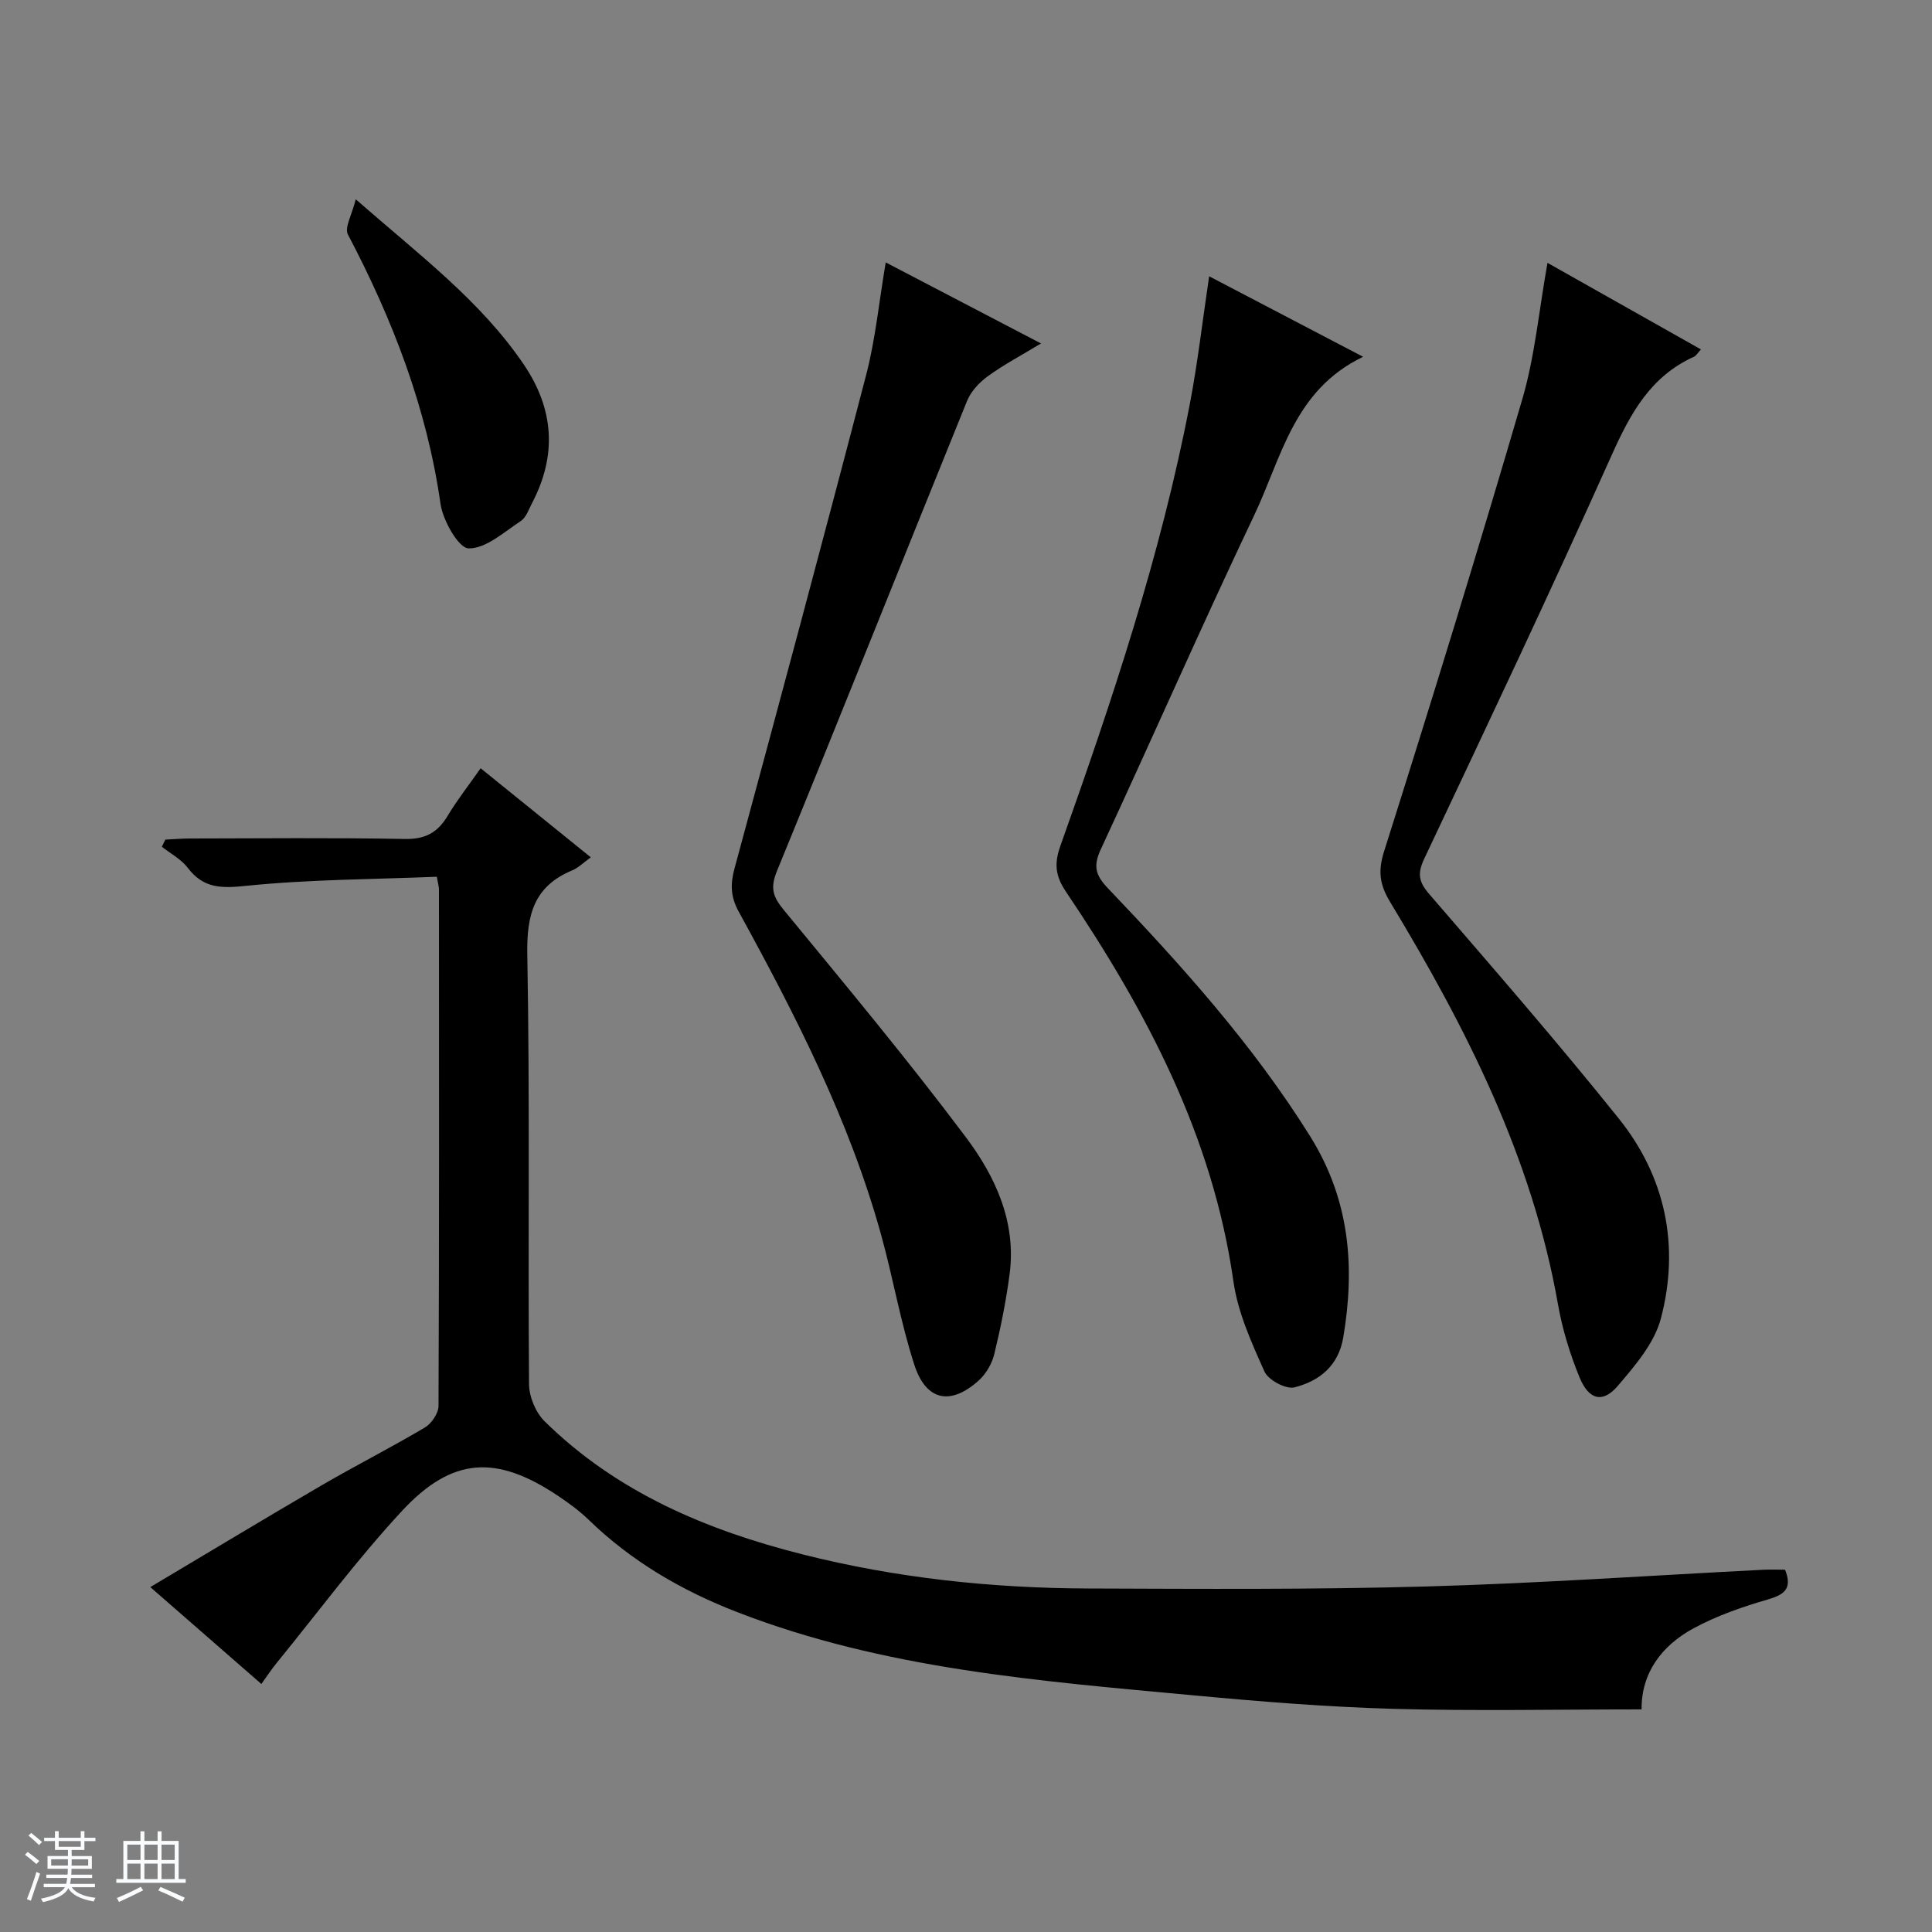 <svg enable-background="new 0 0 400 400" viewBox="0 0 400 400" xmlns="http://www.w3.org/2000/svg"><rect x="0" y="0" width="400" height="400" fill="#808080" stroke="none"/><path d="m5.17 384 .56-.58c.85.61 1.65 1.24 2.4 1.87l-.59.64c-.84-.73-1.63-1.38-2.37-1.93m1.22 9.53-.82-.34c.71-1.76 1.37-3.64 1.98-5.63.24.13.5.25.76.36-.6 1.67-1.24 3.54-1.92 5.61m-.5-13.5.57-.54c.56.44 1.31 1.06 2.26 1.87l-.64.64c-.68-.66-1.41-1.32-2.19-1.97m3.25.46h2.24v-1.36h.77v1.36h4.57v-1.36h.76v1.36h2.28v.69h-2.28v1.84h-2.64v1.26h4.18v2.64h-4.21c0 .45-.02.86-.05 1.21h4.32v.69h-4.38c-.04.34-.1.75-.19 1.22h5.15v.69h-4.82c.87 1.19 2.51 1.92 4.93 2.19-.17.31-.3.57-.37.76-2.77-.49-4.52-1.41-5.26-2.76-.56 1.26-2.3 2.23-5.24 2.9-.12-.24-.26-.48-.43-.72 2.73-.55 4.38-1.34 4.96-2.38h-4.38v-.69h4.65c.1-.38.17-.79.21-1.22h-4.32v-.69h4.4c.03-.34.05-.75.05-1.21h-4.2v-2.64h4.23v-1.26h-2.69v-1.84h-2.24zm1.46 4.46v1.29h3.45c.01-.4.02-.57.01-.53v-.32-.45h-3.46zm1.55-2.59h4.57v-1.19h-4.57zm6.11 2.59h-3.42v.77c-.01.19-.01.37-.02.53h3.44z" fill="#fafbfc"/><path d="m32.63 379.16h.82v1.98h3.54v7.89h1.46v.78h-14.37v-.78h1.46v-7.89h3.54v-1.98h.82v1.98h2.73zm-3.49 11.48.5.73c-1.61.82-3.28 1.63-5 2.41-.13-.27-.28-.55-.44-.82 1.75-.72 3.4-1.49 4.94-2.32m-2.78-5.55h2.73v-3.18h-2.73zm0 3.95h2.73v-3.2h-2.73zm3.54-3.95h2.73v-3.18h-2.73zm0 3.95h2.73v-3.2h-2.73zm7.89 4.68c-1.84-.92-3.51-1.7-5.02-2.32l.45-.73c1.89.8 3.57 1.55 5.04 2.23zm-1.62-11.81h-2.73v3.18h2.73zm-2.73 7.13h2.73v-3.2h-2.73v3.19z" fill="#fafbfc"/><g fill="#000001"><path d="m339.87 353.91c-17.42 0-34.37.36-51.31-.11-13.77-.39-27.55-1.5-41.27-2.78-32.07-2.98-64.26-5.45-94.72-17.27-11.42-4.43-21.86-10.51-30.72-19.12-1.9-1.84-4.08-3.43-6.29-4.91-12.75-8.55-21.91-8.13-32.34 3.11-9.25 9.97-17.38 20.97-25.99 31.53-1.02 1.25-1.91 2.62-3.12 4.29-7.6-6.63-14.94-13.04-22.99-20.06 12.24-7.28 23.84-14.29 35.54-21.11 7.04-4.1 14.32-7.78 21.32-11.94 1.37-.82 2.8-2.93 2.81-4.46.15-35.65.11-71.3.09-106.95 0-.48-.15-.96-.44-2.61-13.09.54-26.34.54-39.45 1.88-5.15.53-8.85.58-12.12-3.73-1.35-1.78-3.55-2.93-5.36-4.36.24-.49.48-.99.72-1.48 1.7-.08 3.41-.22 5.11-.23 14.83-.02 29.66-.18 44.48.1 4.22.08 6.79-1.32 8.86-4.79 1.96-3.27 4.33-6.28 6.83-9.85 7.61 6.16 15.06 12.17 22.81 18.44-1.49 1.06-2.56 2.17-3.87 2.71-7.91 3.3-9.43 9.2-9.28 17.41.55 29.64.13 59.3.36 88.96.02 2.61 1.38 5.88 3.24 7.7 14.91 14.67 33.49 22.51 53.4 27.54 19.43 4.91 39.24 7 59.24 7.06 23.32.08 46.65.24 69.96-.42 23.25-.65 46.48-2.28 69.72-3.46 1.47-.07 2.95-.01 4.49-.01 1.58 4.01-.2 5.19-3.72 6.21-5.22 1.51-10.46 3.35-15.22 5.92-6.64 3.6-10.83 9.25-10.77 16.79z"/><path d="m183.38 54.33c10.69 5.58 20.95 10.93 32.15 16.78-4.17 2.52-7.76 4.42-11.02 6.79-1.75 1.27-3.48 3.12-4.28 5.08-13.16 32.43-26.08 64.95-39.36 97.33-1.47 3.59-.83 5.38 1.43 8.12 12.76 15.52 25.64 30.97 37.69 47.04 6.08 8.11 10.46 17.53 9.04 28.31-.73 5.57-1.85 11.11-3.17 16.56-.48 1.99-1.71 4.11-3.22 5.47-5.82 5.24-10.9 4.26-13.33-3.22-2.86-8.8-4.41-18.02-6.89-26.95-6.57-23.71-17.71-45.45-29.47-66.88-1.67-3.03-1.78-5.63-.89-8.9 9.23-34.09 18.4-68.18 27.3-102.36 1.9-7.34 2.63-14.99 4.02-23.17z"/><path d="m320.39 54.42c10.81 6.1 21.19 11.95 31.77 17.92-.61.65-.95 1.29-1.47 1.53-8.95 4.05-13.13 11.71-16.99 20.32-12.56 28.04-25.71 55.82-38.83 83.61-1.46 3.09-1.14 4.79 1.04 7.31 13.25 15.37 26.59 30.68 39.27 46.51 9.69 12.09 12.62 26.41 8.69 41.35-1.34 5.12-5.36 9.79-8.95 13.99-3.08 3.6-5.96 2.9-7.89-1.78-2-4.87-3.57-10.02-4.48-15.2-5.34-30.37-19.02-57.22-34.73-83.22-2.12-3.51-2.59-6.28-1.27-10.46 9.85-31.14 19.48-62.36 28.64-93.71 2.59-8.85 3.42-18.21 5.2-28.17z"/><path d="m250.34 57.2c10.72 5.61 21.09 11.03 31.88 16.67-14.34 6.84-16.91 20.92-22.51 32.72-10.91 22.95-21.11 46.22-31.81 69.27-1.58 3.41-1.13 5.31 1.47 8.03 15.28 16.01 30.05 32.42 41.86 51.33 8.2 13.12 9.36 26.96 6.88 41.67-1 5.93-4.98 9.05-10.11 10.35-1.76.44-5.41-1.51-6.2-3.27-2.69-5.99-5.52-12.24-6.43-18.65-4.28-30.12-18.04-56.03-34.69-80.72-2.16-3.21-2.46-5.75-1.15-9.44 10.68-30.01 20.8-60.2 26.82-91.57 1.62-8.46 2.6-17.04 3.99-26.39z"/><path d="m73.65 41.26c13.29 11.63 25.86 21.04 34.79 34.2 6.27 9.25 6.9 18.77 1.73 28.67-.69 1.32-1.23 3.01-2.36 3.75-3.46 2.28-7.2 5.71-10.78 5.66-2.07-.03-5.33-5.76-5.83-9.24-2.84-19.88-9.91-38.15-19.18-55.77-.73-1.42.85-4.04 1.63-7.27z"/></g></svg>